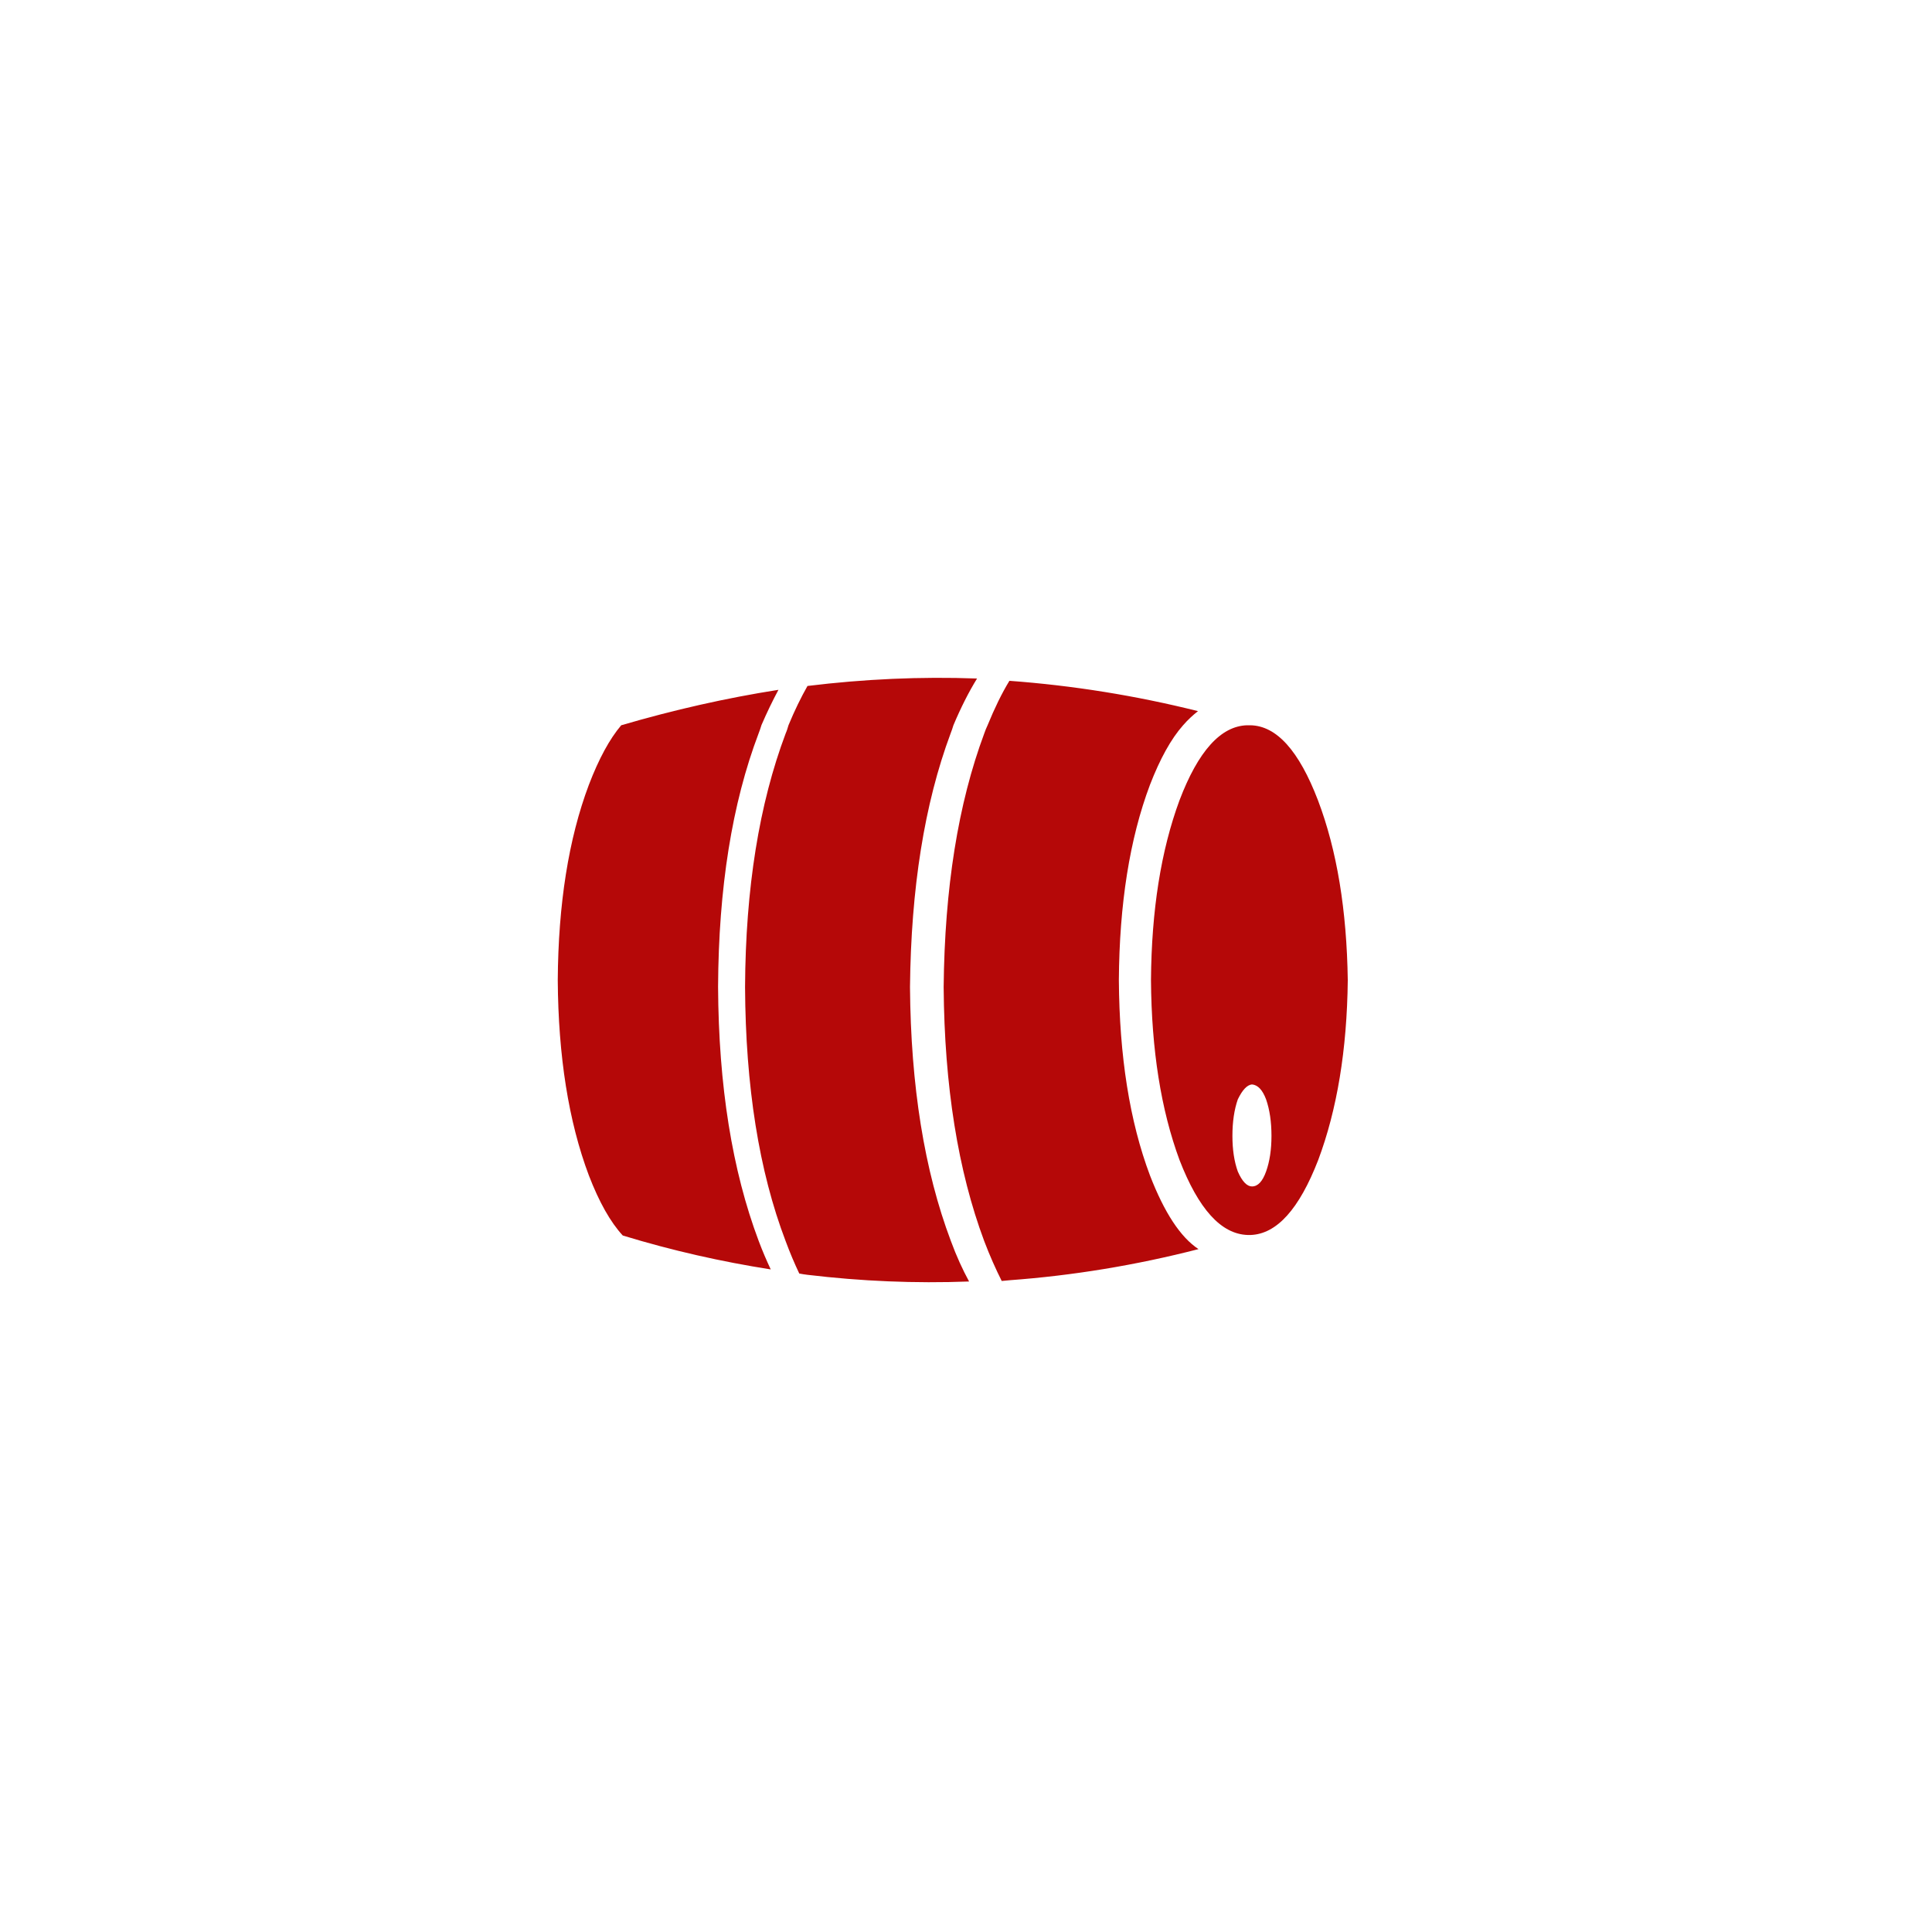 <?xml version="1.0" encoding="utf-8"?>
<!-- Generator: Adobe Illustrator 25.2.3, SVG Export Plug-In . SVG Version: 6.00 Build 0)  -->
<svg version="1.1" id="Capa_1" xmlns="http://www.w3.org/2000/svg" xmlns:xlink="http://www.w3.org/1999/xlink" x="0px" y="0px"
	 viewBox="0 0 752 752" style="enable-background:new 0 0 752 752;" xml:space="preserve">
<style type="text/css">
	.st0{fill:#B50808;}
</style>
<path class="st0" d="M241.8,282.3c-4.5,5.3-8.7,13-12.6,23.2c-7.9,21-11.9,46.4-12.1,76c0.2,29.6,4.2,55,12.1,76
	c4,10.4,8.4,18.2,13.2,23.4c19.3,5.9,38.5,10.2,57.6,13.2c-1.6-3.4-3.2-7.1-4.7-11.1c-10.3-27.4-15.6-60.3-15.8-98.9
	c0.2-38.4,5.4-71.3,15.8-98.7c0.4-1.1,0.8-2.1,1.1-3.2c2.2-5.1,4.4-9.6,6.6-13.7C282.6,271.7,262.3,276.3,241.8,282.3 M524.6,381.5
	c-0.4-27.2-4.2-50.5-11.6-70c-7.4-19.3-16.1-29-26.3-29.2h-1.3c-10.2,0.3-19,10-26.3,29.2c-7.2,19.5-10.9,42.8-11.1,70
	c0.2,27.2,3.9,50.5,11.1,70c7.4,19.1,16.2,28.9,26.6,29.2h1.1c10.2-0.4,18.9-10.1,26.3-29.2C520.4,432,524.3,408.7,524.6,381.5
	 M492.8,456c-1.4,3.9-3.2,5.8-5.5,5.8c-1.9,0-3.8-1.9-5.5-5.8c-1.4-3.9-2.1-8.5-2.1-13.9s0.7-10.2,2.1-14.2c1.8-3.7,3.6-5.6,5.5-5.8
	c2.3,0.2,4.1,2.1,5.5,5.8c1.4,4,2.1,8.8,2.1,14.2S494.2,452.1,492.8,456 M384.4,282.3c-0.5,1-0.9,2.1-1.3,3.2
	c-10.2,27.4-15.4,60.2-15.8,98.7c0.3,38.6,5.6,71.6,15.8,98.9c2.2,5.8,4.5,10.9,6.8,15.5c1.1-0.1,2.1-0.2,3.2-0.3
	c24.4-1.8,48.9-5.8,73.4-12.1c-7-4.6-13.3-14.2-18.9-28.7c-7.9-21-11.9-46.4-12.1-76c0.2-29.6,4.2-55,12.1-76
	c3.9-10.1,8.2-17.9,12.9-23.2c1.9-2.2,3.9-4,5.8-5.5c-24.4-6.1-48.9-10-73.4-11.8C389.9,269.9,387.1,275.7,384.4,282.3 M354.2,384.2
	c0.4-38.4,5.6-71.3,15.8-98.7c0.4-1.1,0.8-2.1,1.1-3.2c2.9-6.9,6-13,9.2-18.2c-22-0.8-44,0.2-66,2.9c-2.5,4.4-5,9.5-7.4,15.3
	c-0.3,1-0.6,2.1-1.1,3.2c-10.3,27.4-15.6,60.2-15.8,98.7c0.2,38.6,5.4,71.6,15.8,98.9c1.7,4.6,3.5,8.8,5.3,12.6
	c1.1,0.2,2.2,0.4,3.2,0.5c20.9,2.5,41.8,3.4,62.9,2.6c-2.5-4.6-4.9-9.8-7.1-15.8C359.8,455.7,354.5,422.7,354.2,384.2L354.2,384.2z"
	/>
</svg>
